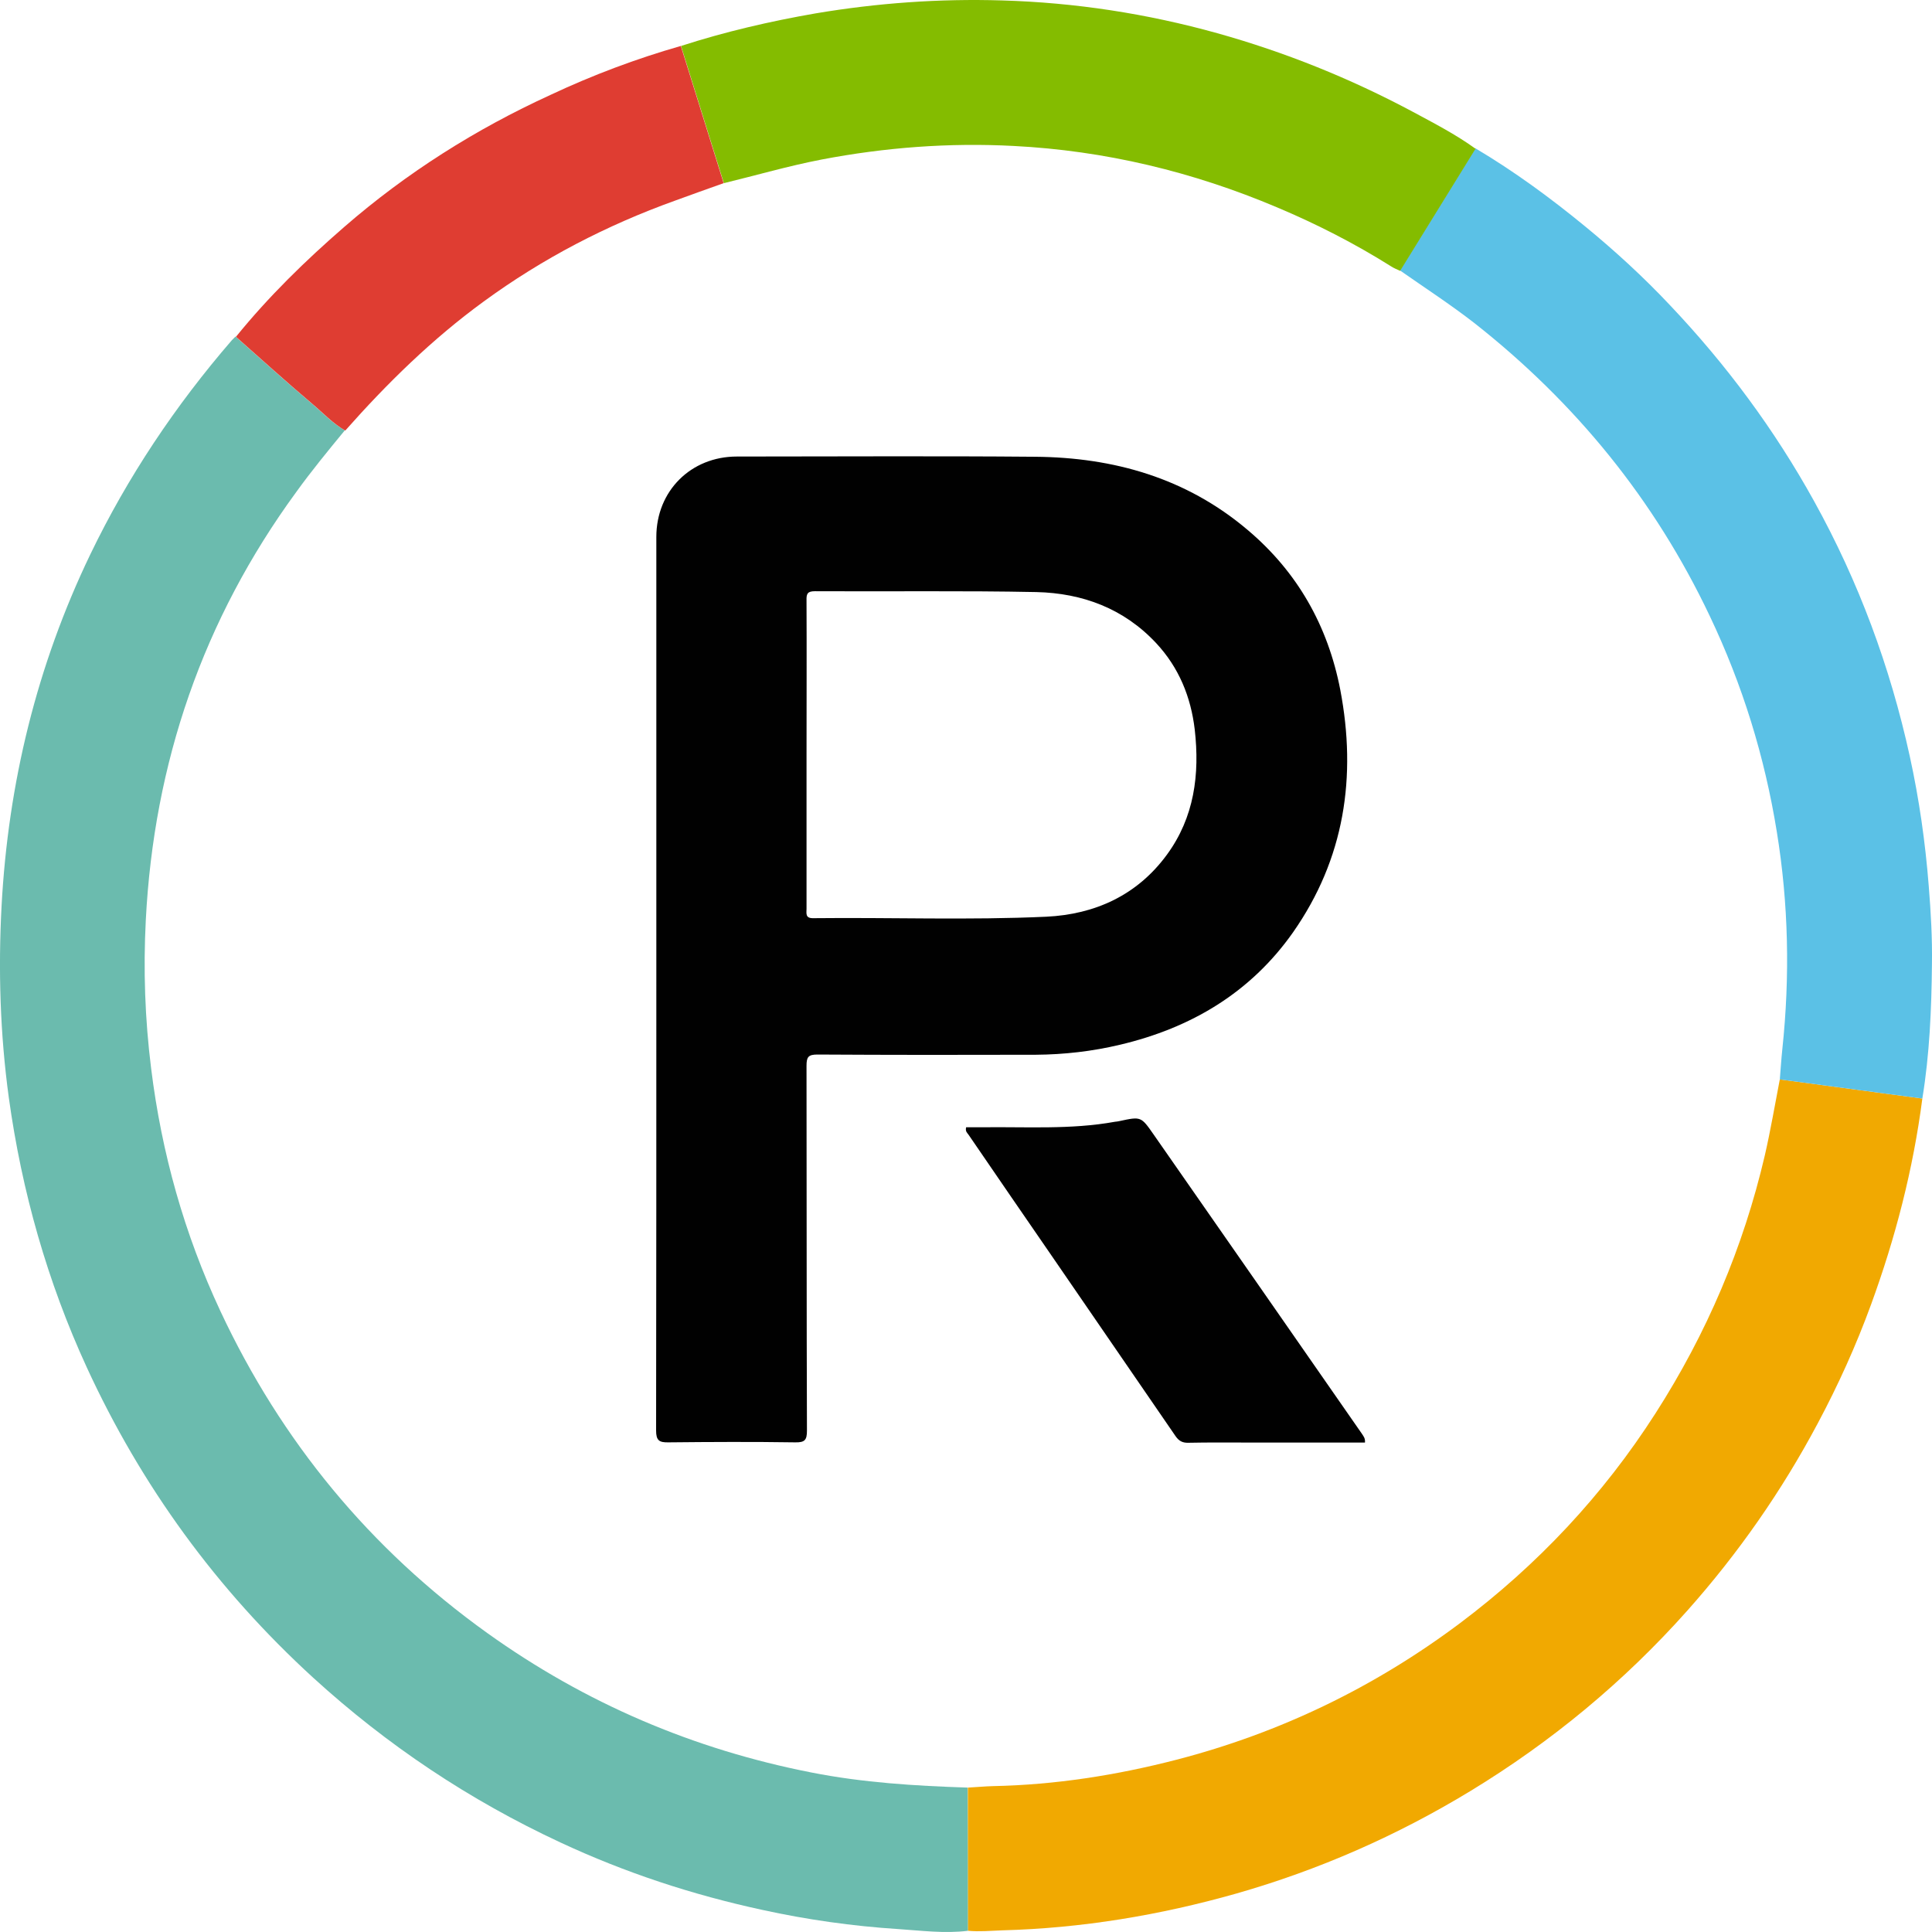 <?xml version="1.0" encoding="UTF-8"?>
<!-- Generator: Adobe Illustrator 16.0.3, SVG Export Plug-In . SVG Version: 6.00 Build 0)  -->
<svg xmlns="http://www.w3.org/2000/svg" xmlns:xlink="http://www.w3.org/1999/xlink" version="1.1" id="Layer_1" x="0px" y="0px" width="136.063px" height="136.063px" viewBox="921.567 380.721 136.063 136.063" xml:space="preserve">
<g>
	<path fill="#6BBBAE" d="M989.742,516.698c-1.65,0.209-3.301-0.015-4.937-0.121c-3.211-0.209-6.393-0.658-9.543-1.348   c-4.922-1.063-9.663-2.621-14.225-4.749c-6.407-2.981-12.2-6.847-17.421-11.611c-6.797-6.218-12.094-13.498-15.936-21.844   c-2.776-6.038-4.577-12.39-5.492-18.997c-0.615-4.495-0.75-9.004-0.511-13.498c0.466-8.645,2.476-16.915,6.242-24.75   c2.642-5.483,6.003-10.502,9.979-15.102c0.075-0.09,0.18-0.165,0.255-0.254c1.785,1.573,3.541,3.176,5.356,4.704   c0.766,0.644,1.455,1.393,2.342,1.901c-1.171,1.424-2.342,2.847-3.422,4.346c-6.572,8.989-10.024,19.071-10.594,30.144   c-0.18,3.49-0.061,6.966,0.375,10.441c0.735,5.963,2.341,11.671,4.877,17.095c4.292,9.169,10.534,16.749,18.786,22.667   c6.903,4.944,14.511,8.195,22.838,9.829c3.632,0.718,7.308,0.943,10.999,1.063C989.742,509.971,989.742,513.327,989.742,516.698z"></path>
	<path fill="#F1A901" d="M989.742,516.698c0-3.356-0.014-6.713-0.014-10.083c0.6-0.03,1.199-0.091,1.785-0.105   c4.381-0.09,8.673-0.764,12.904-1.857c7.292-1.889,13.954-5.108,19.972-9.619c5.462-4.104,10.082-9.019,13.774-14.787   c3.602-5.618,6.183-11.671,7.697-18.173c0.406-1.768,0.706-3.551,1.051-5.334c3.346,0.449,6.692,0.899,10.039,1.348   c-0.646,4.975-1.892,9.799-3.617,14.518c-1.051,2.877-2.311,5.663-3.751,8.36c-2.535,4.764-5.597,9.153-9.183,13.184   c-4.457,5.004-9.559,9.229-15.275,12.705c-5.177,3.146-10.668,5.558-16.49,7.221c-5.387,1.528-10.879,2.442-16.491,2.592   C991.333,516.698,990.537,516.773,989.742,516.698z"></path>
	<path fill="#5BC1E6" d="M1056.95,458.088c-3.346-0.449-6.692-0.899-10.038-1.348c0.06-0.72,0.104-1.438,0.18-2.158   c0.54-5.109,0.436-10.202-0.391-15.281c-0.854-5.289-2.415-10.353-4.727-15.206c-3.887-8.195-9.453-15.013-16.565-20.616   c-1.695-1.317-3.496-2.486-5.252-3.715c1.771-2.861,3.542-5.737,5.313-8.6c2.73,1.618,5.281,3.491,7.728,5.499   c2.101,1.723,4.11,3.565,5.971,5.543c3.962,4.179,7.367,8.764,10.159,13.813c3.136,5.663,5.356,11.656,6.737,17.964   c0.66,3.011,1.096,6.067,1.336,9.139c0.149,1.843,0.255,3.686,0.225,5.513C1057.595,451.812,1057.46,454.973,1056.95,458.088z"></path>
	<path fill="#84BC00" d="M1025.484,391.195c-1.771,2.861-3.541,5.738-5.312,8.6c-0.225-0.105-0.465-0.195-0.66-0.33   c-2.551-1.603-5.222-2.967-7.997-4.136c-5.942-2.516-12.124-4-18.563-4.329c-4.546-0.24-9.063,0.104-13.534,0.958   c-2.326,0.449-4.591,1.109-6.872,1.663c-1.006-3.221-2.011-6.442-3.017-9.663c3.106-1.004,6.272-1.737,9.468-2.293   c4.353-0.733,8.733-1.048,13.145-0.913c5.147,0.149,10.204,0.929,15.155,2.308c4.771,1.333,9.348,3.176,13.729,5.513   C1022.528,389.382,1024.073,390.176,1025.484,391.195z"></path>
	<path fill="#DF3D32" d="M969.515,383.958c1.006,3.222,2.011,6.442,3.016,9.663c-1.141,0.405-2.28,0.81-3.421,1.229   c-4.832,1.737-9.333,4.075-13.475,7.102c-3.617,2.637-6.798,5.753-9.753,9.093c-0.886-0.508-1.576-1.258-2.342-1.901   c-1.815-1.528-3.571-3.131-5.356-4.704c2.296-2.832,4.891-5.364,7.637-7.746c4.382-3.806,9.243-6.876,14.51-9.288   C963.303,386.011,966.365,384.858,969.515,383.958z"></path>
	<path fill="#010101" d="M967.79,449.833c0-10.428,0-20.869,0-31.297c0-3.236,2.432-5.663,5.672-5.663   c7.008,0,13.999-0.045,21.007,0.016c5.536,0.045,10.639,1.497,14.945,5.138c3.526,2.967,5.672,6.772,6.542,11.267   c1.171,6.128,0.301,11.911-3.331,17.095c-2.986,4.239-7.172,6.726-12.185,7.91c-1.95,0.464-3.931,0.689-5.927,0.704   c-5.132,0.015-10.248,0.015-15.38-0.015c-0.646,0-0.766,0.18-0.766,0.794c0.016,8.569,0,17.124,0.03,25.693   c0,0.66-0.149,0.839-0.825,0.825c-2.971-0.045-5.957-0.03-8.928,0c-0.66,0.014-0.87-0.135-0.87-0.839   C967.79,470.913,967.79,460.38,967.79,449.833z M978.368,433.863c0,3.61,0,7.236,0,10.848c0,0.329-0.104,0.688,0.48,0.674   c5.478-0.061,10.953,0.149,16.415-0.104c3.422-0.165,6.393-1.514,8.479-4.36c1.936-2.637,2.325-5.662,1.965-8.824   c-0.271-2.292-1.11-4.359-2.716-6.083c-2.281-2.442-5.191-3.52-8.433-3.596c-5.192-0.105-10.398-0.03-15.59-0.06   c-0.525,0-0.615,0.165-0.601,0.644C978.384,426.627,978.368,430.252,978.368,433.863z"></path>
	<path fill="#010101" d="M1017.696,482.314c-2.716,0-5.432,0-8.147,0c-1.426,0-2.851-0.015-4.276,0.015   c-0.42,0.015-0.675-0.12-0.915-0.464c-2.866-4.18-5.747-8.36-8.613-12.54c-1.996-2.892-3.976-5.783-5.957-8.675   c-0.09-0.135-0.255-0.239-0.18-0.539c0.345,0,0.705,0,1.064,0c3.137-0.045,6.303,0.179,9.424-0.39   c0.105-0.015,0.195-0.015,0.301-0.045c1.529-0.329,1.529-0.329,2.415,0.943c4.892,7.026,9.783,14.038,14.66,21.064   C1017.576,481.85,1017.726,482,1017.696,482.314z"></path>
</g>
</svg>
